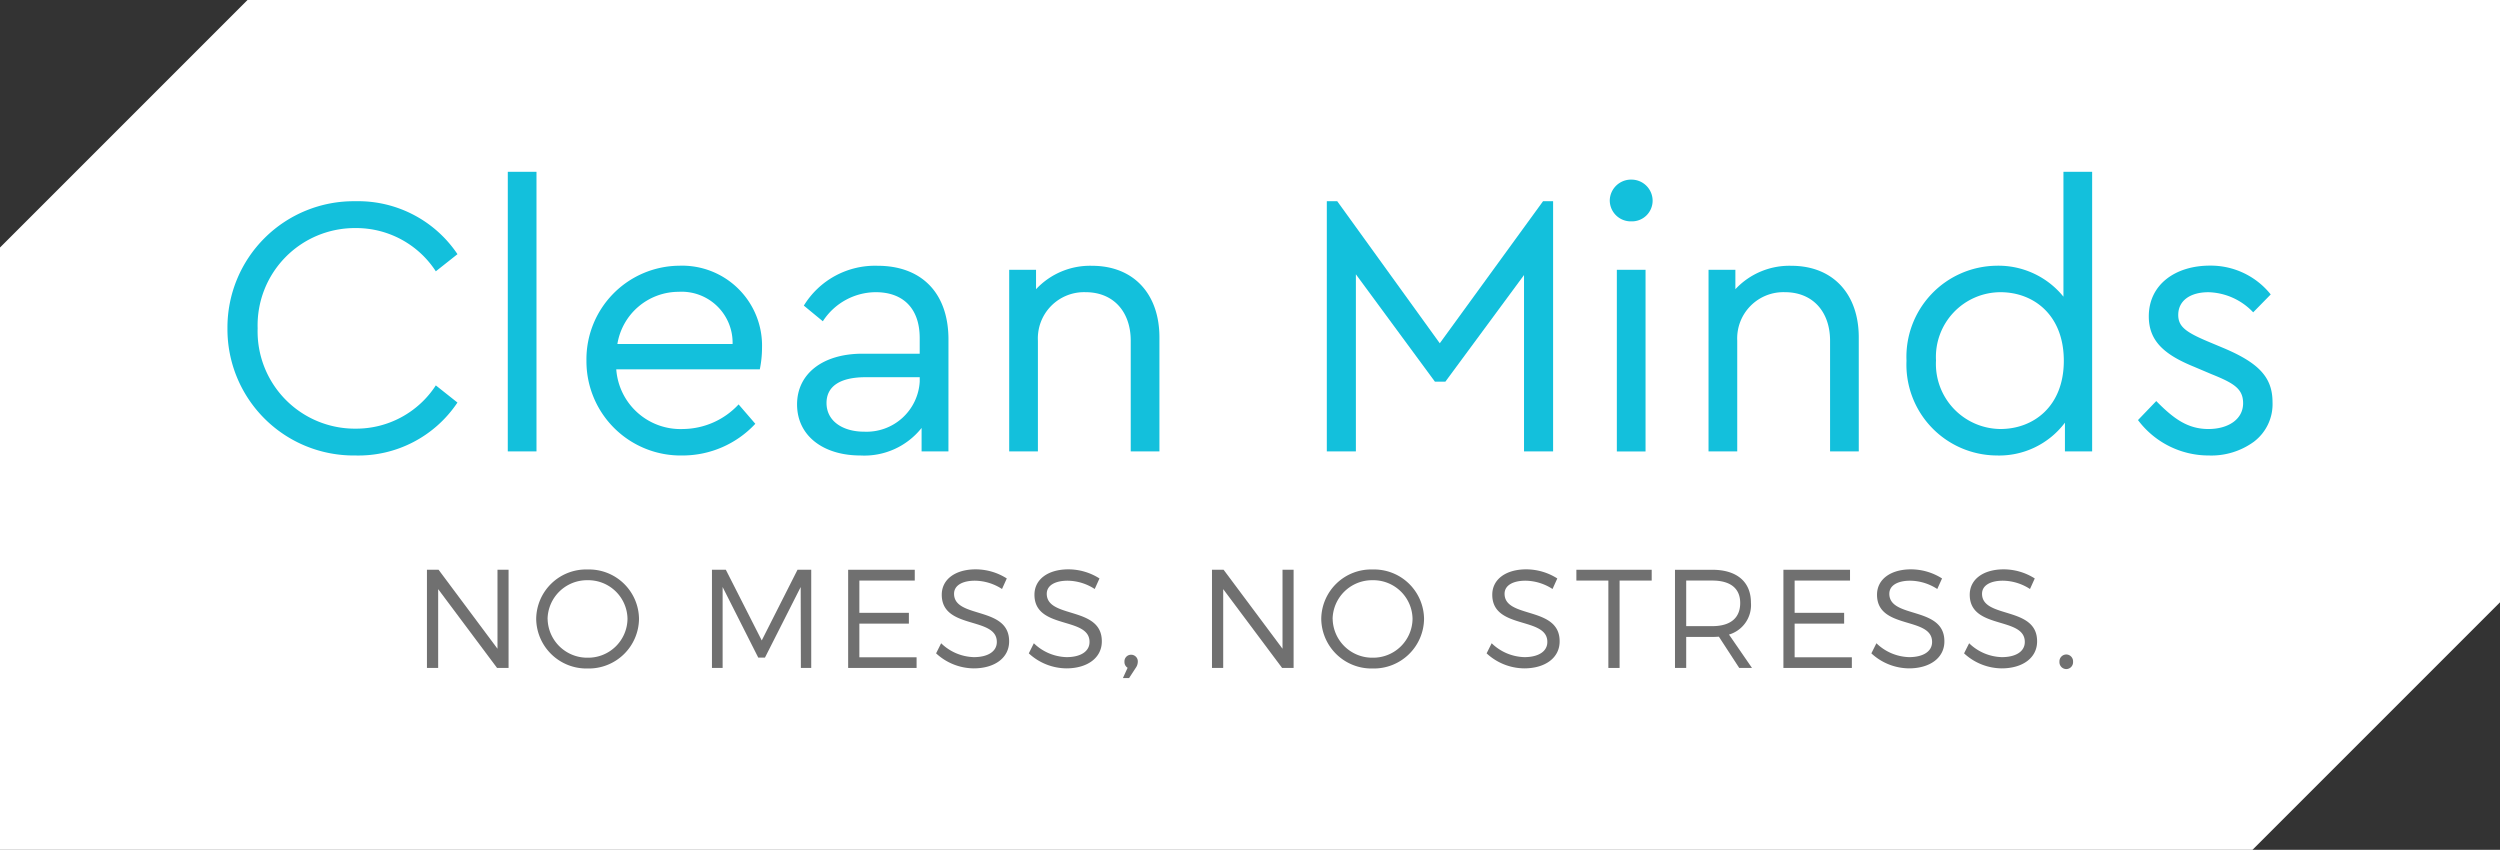 <svg xmlns="http://www.w3.org/2000/svg" width="213.373" height="72.532" viewBox="0 0 213.373 72.532">
  <rect x="0" y="0" width="213.373" height="72.532" fill="#333333" stroke="none"/>
  <g id="Group_307" data-name="Group 307" transform="translate(-160 -4900)">
    <path id="Path_36" data-name="Path 36" d="M1.993,0-19.133,21.125V72.532H173.113L194.24,51.406V0Z" transform="translate(179.133 4900)" fill="#fff"/>
    <path id="Path_39" data-name="Path 39" d="M0,6.843H213.373V-65.689H0Z" transform="translate(160 4965.689)" fill="none"/>
    <path id="Path_45" data-name="Path 45" d="M0,6.843H213.373V-65.689H0Z" transform="translate(160 4965.689)" fill="none"/>
    <path id="Path_49" data-name="Path 49" d="M0,6.843H213.373V-65.689H0Z" transform="translate(160 4965.689)" fill="none"/>
    <path id="Path_52" data-name="Path 52" d="M0,6.843H213.373V-65.689H0Z" transform="translate(160 4965.689)" fill="none"/>
    <path id="Path_37" data-name="Path 37" d="M.565.791-4.463-5.937V.791h-.958v-8.38h.994L.6-.849v-6.74h.946V.791Z" transform="translate(201.86 4956.218)" fill="#707070"/>
    <path id="Path_38" data-name="Path 38" d="M.828.4A4.285,4.285,0,0,1-3.553,4.634,4.288,4.288,0,0,1-7.947.4,4.262,4.262,0,0,1-3.553-3.816,4.266,4.266,0,0,1,.828.4m-7.8,0A3.378,3.378,0,0,0-3.553,3.713,3.358,3.358,0,0,0-.154.4a3.348,3.348,0,0,0-3.4-3.3A3.368,3.368,0,0,0-6.976.4" transform="translate(213.711 4952.421)" fill="#707070"/>
    <path id="Path_40" data-name="Path 40" d="M.716.791.7-6.116-2.348-.095h-.575l-3.04-6.021V.791h-.91v-8.38h1.185l3.064,6.033L.429-7.589H1.6V.791Z" transform="translate(227.638 4956.218)" fill="#707070"/>
    <path id="Path_41" data-name="Path 41" d="M.09.087V2.84H4.316v.922H.09V6.635H4.974v.91H-.867V-.835H4.818V.087Z" transform="translate(233.256 4949.464)" fill="#707070"/>
    <path id="Path_42" data-name="Path 42" d="M.569.073l-.407.9A4.322,4.322,0,0,0-2.148.264c-1.078,0-1.783.407-1.783,1.114,0,2.154,4.716,1.029,4.7,4.069,0,1.4-1.232,2.3-3.028,2.3A4.785,4.785,0,0,1-5.464,6.465l.431-.862A4.169,4.169,0,0,0-2.244,6.788c1.209,0,1.963-.49,1.963-1.292.012-2.2-4.7-1.029-4.7-4.035,0-1.316,1.16-2.166,2.9-2.166A4.957,4.957,0,0,1,.569.073" transform="translate(245.359 4949.298)" fill="#707070"/>
    <path id="Path_43" data-name="Path 43" d="M.569.073l-.407.9A4.319,4.319,0,0,0-2.148.264c-1.078,0-1.783.407-1.783,1.114,0,2.154,4.716,1.029,4.7,4.069,0,1.4-1.232,2.3-3.028,2.3A4.785,4.785,0,0,1-5.464,6.465l.431-.862a4.17,4.17,0,0,0,2.79,1.185c1.208,0,1.962-.49,1.962-1.292.012-2.2-4.7-1.029-4.7-4.035,0-1.316,1.16-2.166,2.9-2.166A4.957,4.957,0,0,1,.569.073" transform="translate(253.271 4949.298)" fill="#707070"/>
    <path id="Path_44" data-name="Path 44" d="M.12.058A.92.92,0,0,1-.06.572l-.562.862h-.527l.4-.875A.571.571,0,0,1-1.018.045a.564.564,0,0,1,.562-.6A.569.569,0,0,1,.12.058" transform="translate(256.99 4956.436)" fill="#707070"/>
    <path id="Path_46" data-name="Path 46" d="M.565.791-4.463-5.937V.791H-5.42v-8.38h.993L.6-.849v-6.74h.946V.791Z" transform="translate(268.862 4956.218)" fill="#707070"/>
    <path id="Path_47" data-name="Path 47" d="M.828.4A4.285,4.285,0,0,1-3.554,4.634,4.287,4.287,0,0,1-7.946.4,4.261,4.261,0,0,1-3.554-3.816,4.266,4.266,0,0,1,.828.4m-7.8,0A3.378,3.378,0,0,0-3.554,3.713,3.358,3.358,0,0,0-.154.4a3.348,3.348,0,0,0-3.4-3.3A3.368,3.368,0,0,0-6.977.4" transform="translate(280.714 4952.421)" fill="#707070"/>
    <path id="Path_48" data-name="Path 48" d="M.569.073l-.407.9A4.322,4.322,0,0,0-2.148.264c-1.078,0-1.783.407-1.783,1.114,0,2.154,4.716,1.029,4.7,4.069,0,1.4-1.232,2.3-3.028,2.3A4.785,4.785,0,0,1-5.464,6.465l.432-.862A4.164,4.164,0,0,0-2.244,6.788c1.209,0,1.963-.49,1.963-1.292.012-2.2-4.7-1.029-4.7-4.035,0-1.316,1.16-2.166,2.9-2.166A4.954,4.954,0,0,1,.569.073" transform="translate(292.345 4949.298)" fill="#707070"/>
    <path id="Path_50" data-name="Path 50" d="M.348.087V7.545H-.609V.087h-2.73V-.835H3.089V.087Z" transform="translate(297.882 4949.464)" fill="#707070"/>
    <path id="Path_51" data-name="Path 51" d="M.353.539C.173.551-.018.562-.21.562H-2.436V3.207h-.957V-5.171H-.21c2.1,0,3.3,1.029,3.3,2.812A2.624,2.624,0,0,1,1.216.359L3.178,3.207H2.089Zm-.563-.9c1.52,0,2.383-.67,2.383-1.975,0-1.269-.862-1.915-2.383-1.915H-2.436v3.89Z" transform="translate(306.352 4953.801)" fill="#707070"/>
    <path id="Path_53" data-name="Path 53" d="M.09.087V2.84H4.316v.922H.09V6.635H4.974v.91H-.867V-.835H4.818V.087Z" transform="translate(313.08 4949.464)" fill="#707070"/>
    <path id="Path_54" data-name="Path 54" d="M.569.073l-.407.9A4.322,4.322,0,0,0-2.148.264c-1.077,0-1.783.407-1.783,1.114,0,2.154,4.716,1.029,4.7,4.069,0,1.4-1.232,2.3-3.028,2.3A4.785,4.785,0,0,1-5.464,6.465l.432-.862A4.165,4.165,0,0,0-2.243,6.788c1.208,0,1.962-.49,1.962-1.292.012-2.2-4.7-1.029-4.7-4.035,0-1.316,1.16-2.166,2.9-2.166A4.954,4.954,0,0,1,.569.073" transform="translate(325.183 4949.298)" fill="#707070"/>
    <path id="Path_55" data-name="Path 55" d="M.569.073l-.407.9A4.322,4.322,0,0,0-2.148.264c-1.078,0-1.783.407-1.783,1.114,0,2.154,4.716,1.029,4.7,4.069,0,1.4-1.232,2.3-3.028,2.3A4.785,4.785,0,0,1-5.464,6.465l.432-.862A4.164,4.164,0,0,0-2.244,6.788c1.209,0,1.963-.49,1.963-1.292.012-2.2-4.7-1.029-4.7-4.035,0-1.316,1.16-2.166,2.9-2.166A4.957,4.957,0,0,1,.569.073" transform="translate(333.096 4949.298)" fill="#707070"/>
    <path id="Path_56" data-name="Path 56" d="M.11.059A.587.587,0,0,1-.465.682.59.59,0,0,1-1.052.059.59.59,0,0,1-.465-.564.587.587,0,0,1,.11.059" transform="translate(336.824 4956.423)" fill="#707070"/>
    <path id="Path_58" data-name="Path 58" d="M0,6.843H213.373V-65.689H0Z" transform="translate(160 4965.689)" fill="none"/>
    <path id="Path_63" data-name="Path 63" d="M0,6.843H213.373V-65.689H0Z" transform="translate(160 4965.689)" fill="none"/>
    <path id="Path_57" data-name="Path 57" d="M1.03,0A10.211,10.211,0,0,1,9.748,4.518L7.9,5.981a8.1,8.1,0,0,0-6.84-3.69A8.3,8.3,0,0,0-7.307,10.85a8.3,8.3,0,0,0,8.369,8.56A8.1,8.1,0,0,0,7.9,15.718l1.846,1.464A10.17,10.17,0,0,1,1.03,21.7,10.777,10.777,0,0,1-9.884,10.85,10.776,10.776,0,0,1,1.03,0" transform="translate(189.297 4917.175)" fill="#13c0dc"/>
    <path id="Path_59" data-name="Path 59" d="M39.251-52.411H41.7v23.863h-2.45Z" transform="translate(164.089 4967.072)" fill="#13c0dc"/>
    <path id="Path_60" data-name="Path 60" d="M.24.835a5.492,5.492,0,0,0,5.7,5.091,6.563,6.563,0,0,0,4.741-2.1L12.108,5.48A8.489,8.489,0,0,1,5.9,8.185,8.042,8.042,0,0,1-2.305.1,7.986,7.986,0,0,1,5.617-8.011a6.821,6.821,0,0,1,7.063,7A9.262,9.262,0,0,1,12.49.835ZM10.168-1.33A4.352,4.352,0,0,0,5.553-5.784,5.305,5.305,0,0,0,.335-1.33Z" transform="translate(212.358 4930.69)" fill="#13c0dc"/>
    <path id="Path_61" data-name="Path 61" d="M1.219,1.495H-1.072v-2A6.238,6.238,0,0,1-6.291,1.845C-9.472,1.845-11.7.159-11.7-2.514c0-2.641,2.227-4.327,5.567-4.327h4.9V-8.178c0-2.545-1.432-3.914-3.754-3.914A5.408,5.408,0,0,0-9.5-9.61l-1.623-1.336a7.121,7.121,0,0,1,6.3-3.4c3.659,0,6.045,2.227,6.045,6.3Zm-2.45-6.331H-5.845c-2.164,0-3.341.763-3.341,2.2,0,1.559,1.4,2.45,3.213,2.45A4.546,4.546,0,0,0-1.231-4.456Z" transform="translate(239.729 4937.03)" fill="#13c0dc"/>
    <path id="Path_62" data-name="Path 62" d="M1.21,1.495H-1.24v-9.45c0-2.45-1.463-4.137-3.85-4.137A3.944,3.944,0,0,0-9.163-7.955v9.45h-2.45V-14h2.291v1.655a6.3,6.3,0,0,1,4.772-2c3.6,0,5.759,2.449,5.759,6.108Z" transform="translate(257.747 4937.03)" fill="#13c0dc"/>
    <path id="Path_64" data-name="Path 64" d="M1.822,0V21.35H-.66V6.3l-6.713,9.1h-.891L-15.01,6.236V21.35h-2.481V0h.89L-7.85,12.123.963,0Z" transform="translate(290.734 4917.175)" fill="#13c0dc"/>
    <path id="Path_65" data-name="Path 65" d="M.174,0A1.806,1.806,0,0,1,1.987,1.782,1.765,1.765,0,0,1,.174,3.563,1.793,1.793,0,0,1-1.671,1.782,1.813,1.813,0,0,1,.174,0M-1.067,7.7h2.45V23.2h-2.45Z" transform="translate(299.063 4915.33)" fill="#13c0dc"/>
    <path id="Path_66" data-name="Path 66" d="M1.21,1.495H-1.24v-9.45c0-2.45-1.463-4.137-3.85-4.137A3.944,3.944,0,0,0-9.163-7.955v9.45h-2.45V-14h2.291v1.655a6.3,6.3,0,0,1,4.772-2c3.6,0,5.759,2.449,5.759,6.108Z" transform="translate(317.435 4937.03)" fill="#13c0dc"/>
    <path id="Path_67" data-name="Path 67" d="M1.495,0V23.863H-.828v-2.45a7.025,7.025,0,0,1-5.854,2.8,7.751,7.751,0,0,1-7.668-8.081A7.779,7.779,0,0,1-6.683,8.019,7.138,7.138,0,0,1-.955,10.66V0ZM-6.332,10.278a5.525,5.525,0,0,0-5.5,5.822,5.553,5.553,0,0,0,5.5,5.854c2.8,0,5.409-1.909,5.409-5.822,0-3.945-2.609-5.854-5.409-5.854" transform="translate(337.068 4914.661)" fill="#13c0dc"/>
    <path id="Path_68" data-name="Path 68" d="M.147,1.09c1.5,1.527,2.7,2.386,4.454,2.386,1.687,0,2.959-.827,2.959-2.2,0-1.241-.8-1.718-2.7-2.482l-1.5-.636c-2.578-1.05-3.85-2.227-3.85-4.3,0-2.705,2.259-4.327,5.218-4.327A6.553,6.553,0,0,1,9.916-8.01L8.42-6.483A5.452,5.452,0,0,0,4.6-8.2c-1.527,0-2.577.7-2.577,1.94,0,.987.637,1.464,2.514,2.259L5.97-3.4c2.9,1.241,4.1,2.45,4.1,4.581A4.023,4.023,0,0,1,8.484,4.558a6.164,6.164,0,0,1-3.85,1.177A7.53,7.53,0,0,1-1.412,2.713Z" transform="translate(343.888 4933.14)" fill="#13c0dc"/>
    <path id="Path_69" data-name="Path 69" d="M0,6.843H213.373V-65.689H0Z" transform="translate(160 4965.689)" fill="none"/>
  </g>
</svg>
